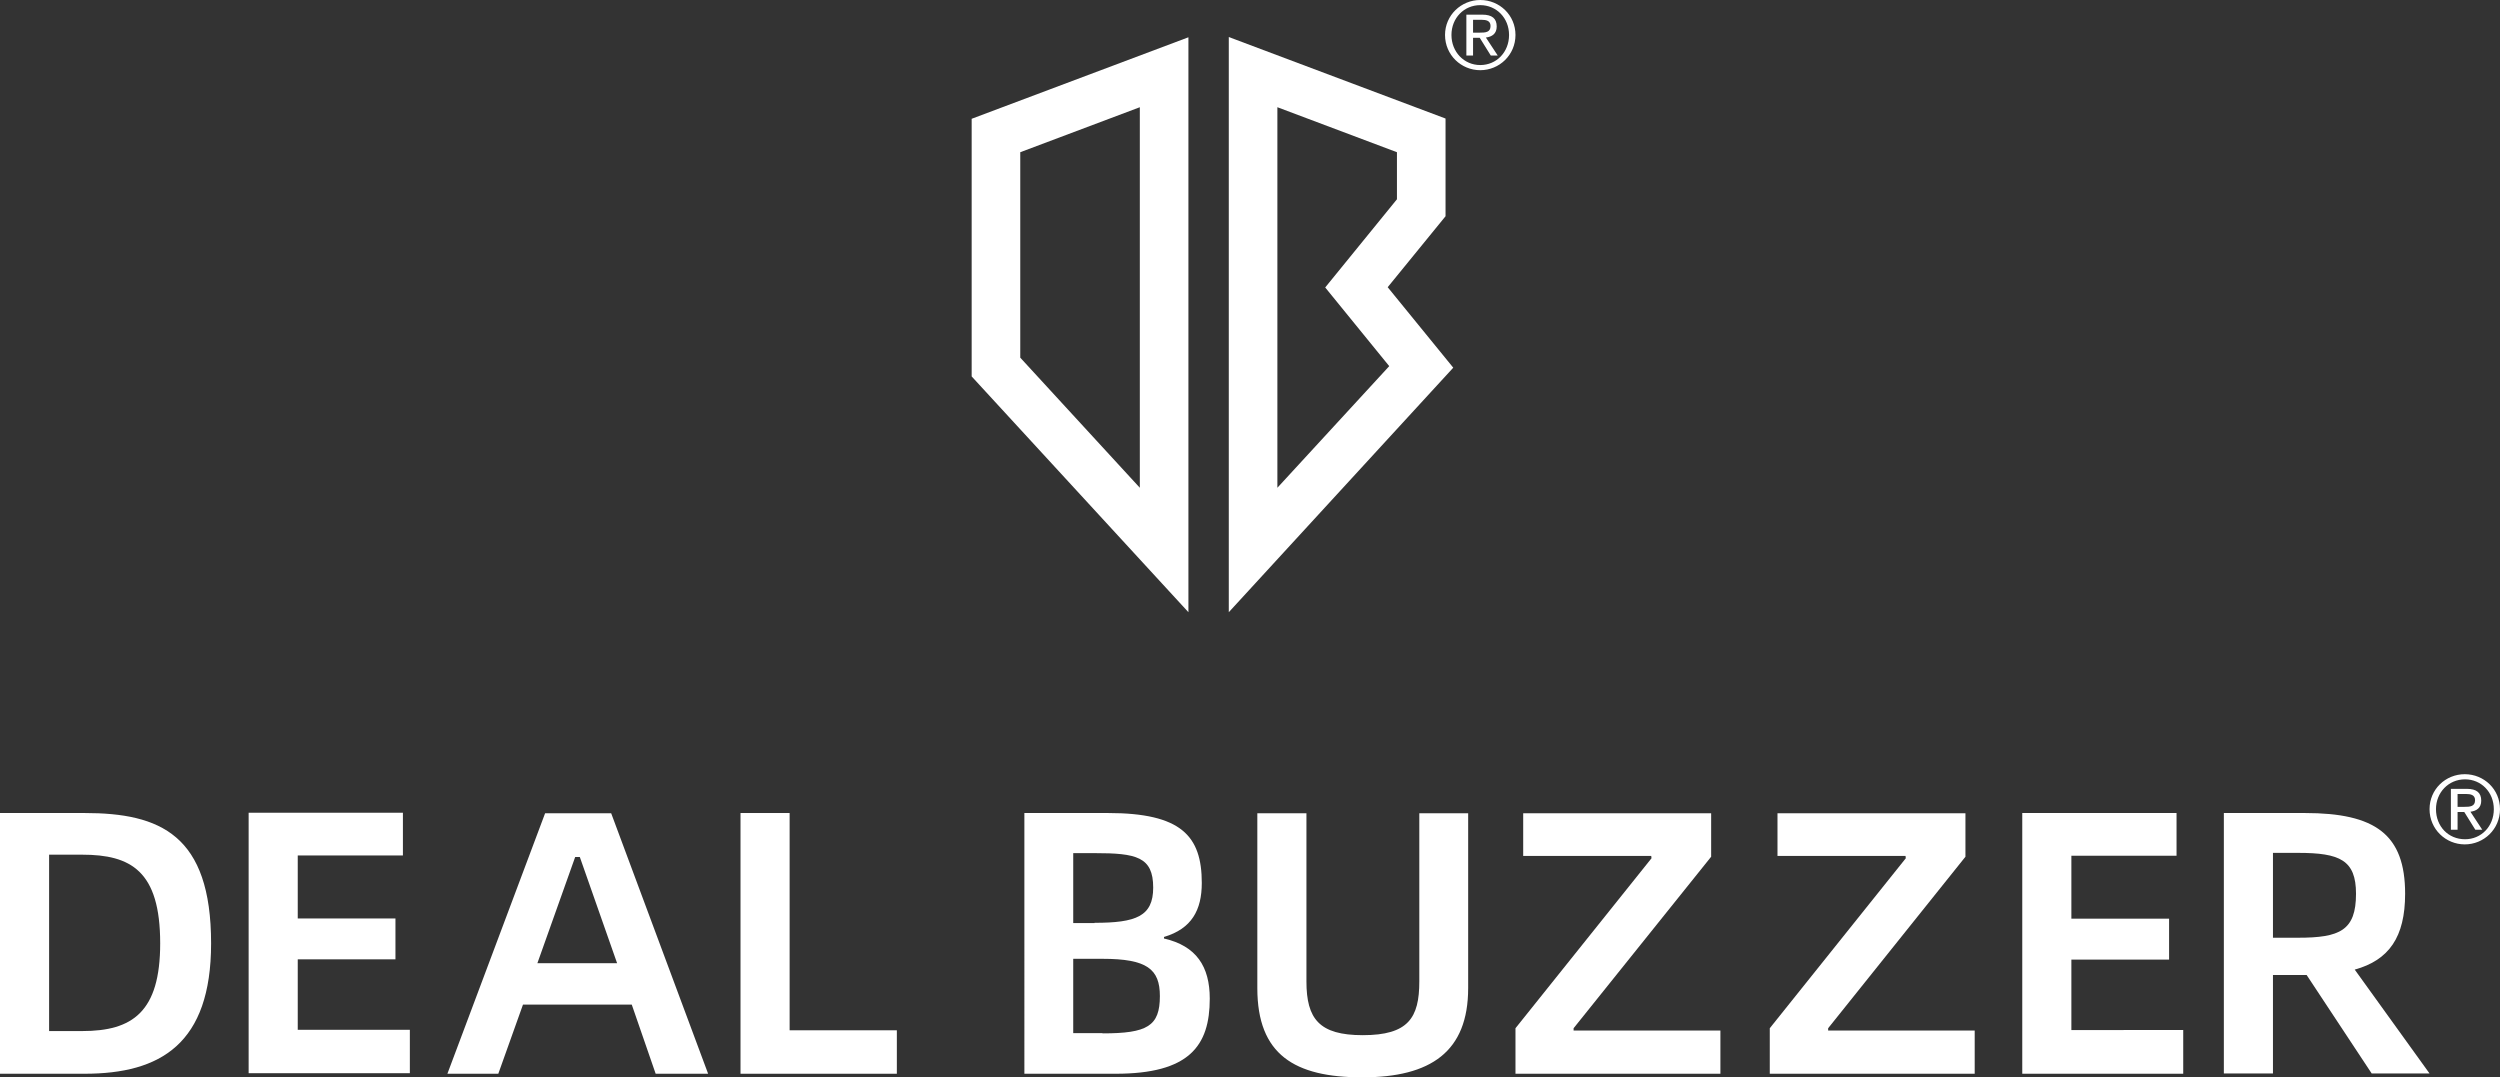 <?xml version="1.0" encoding="utf-8"?>
<!-- Generator: Adobe Illustrator 28.0.0, SVG Export Plug-In . SVG Version: 6.00 Build 0)  -->
<svg version="1.1" id="Ebene_1" xmlns="http://www.w3.org/2000/svg" xmlns:xlink="http://www.w3.org/1999/xlink" x="0px" y="0px"
	 viewBox="0 0 972.3 419" style="enable-background:new 0 0 972.3 419;" xml:space="preserve">
<rect x="0" y="0" width="972.3" height="419" fill="#333333" stroke="none"/>
<style type="text/css">
	.st0{fill:#FFFFFF;}
</style>
<g>
	<path class="st0" d="M496.8,41.7v148l43.5-47.3l-24.9-30.6l27.9-34.3V59.2L496.8,41.7z M477.9,238.1V14.4l84.3,31.7v38l-22.5,27.6
		l25.5,31.3L477.9,238.1z"/>
	<path class="st0" d="M396.8,139.1l46.5,50.6v-148l-46.5,17.5V139.1z M462.2,238.1l-84.3-91.7V46.2l84.3-31.7V238.1z"/>
	<path class="st0" d="M62.3,366.9c0-28.2-11.4-34.5-30.4-34.5H19.1V401H32C51.5,401,62.3,393.6,62.3,366.9z M82.1,366.9
		c0,39.1-19.7,50.7-49.2,50.7H0V316.2h32.9C62.3,316.2,82.1,324.7,82.1,366.9z"/>
	<path class="st0" d="M159.4,400.6v16.8H96.7V316.1h60v16.6h-40.9v24.5h38v15.9h-38v27.4H159.4z"/>
	<path class="st0" d="M240,374.6l-14.5-41.3h-1.8l-14.7,41.3H240z M245.7,390.7h-42.3l-9.6,26.9H174l38-101.3h25.7l37.7,101.3H255
		L245.7,390.7z"/>
	<path class="st0" d="M348.8,400.8v16.8H288V316.2h19.1v84.5H348.8z"/>
	<path class="st0" d="M428.8,401.9c17.4,0,22.3-2.8,22.3-14.5c0-10.5-5-14.5-22.3-14.5h-11.4v28.9H428.8z M425.7,358.9
		c16.1,0,22.8-2.5,22.8-13.7c0-12-6.6-13.4-22.8-13.4h-8.3v27.2H425.7z M398.3,316.2h32.6c28.5,0,36.5,8.9,36.5,27.2
		c0,10.5-3.9,17.8-14.7,21v0.6c12.6,2.9,17.8,10.9,17.8,23.4c0,18.4-8,29.2-36.6,29.2h-35.5V316.2z"/>
	<path class="st0" d="M489,384.3v-68h19.1v65.4c0,14.6,5,20.9,21.9,20.9c17.7,0,22-6.7,22-20.9v-65.4h19v68
		c0,24.7-14.5,34.7-41.2,34.7C503.5,419,489,410.2,489,384.3z"/>
	<path class="st0" d="M589.4,399.9l52.9-66.1l-0.1-0.9h-49.8v-16.6h73.1v16.9L612,399.9v0.9h57.1v16.8h-79.7V399.9z"/>
	<path class="st0" d="M688.3,399.9l52.9-66.1l-0.1-0.9h-49.8v-16.6h73.1v16.9l-53.4,66.7v0.9H768v16.8h-79.7V399.9z"/>
	<path class="st0" d="M849.1,400.8v16.8h-62.6V316.2h60v16.6h-40.9v24.5h38v15.9h-38v27.4H849.1z"/>
	<path class="st0" d="M893.8,364.7c16.2,0,22.5-2.8,22.5-17.1c0-13.1-6.3-15.9-22.5-15.9H884v33H893.8z M922.4,417.5l-25.3-38.3
		h-0.7H884v38.3h-19.1V316.2h31.5c27.4,0,39,8.3,39,31.4c0,16.9-6.3,25.8-19.6,29.5l29.1,40.4H922.4z"/>
	<path class="st0" d="M562,13.6c0,7.8,6.3,13.7,13.7,13.7c7.4,0,13.7-5.9,13.7-13.7c0-7.7-6.2-13.6-13.7-13.6
		C568.3,0,562,5.9,562,13.6z M564.5,13.6C564.5,7,569.4,2,575.7,2c6.3,0,11.2,5,11.2,11.6c0,6.7-4.9,11.7-11.2,11.7
		C569.4,25.3,564.5,20.2,564.5,13.6z M570.4,21.6h2.5v-6.9h2.6l4.3,6.9h2.7l-4.6-7c2.4-0.3,4.2-1.5,4.2-4.3c0-3.1-1.8-4.6-5.6-4.6
		h-6.2V21.6z M572.9,7.7h3.3c1.7,0,3.5,0.3,3.5,2.4c0,2.5-2,2.6-4.2,2.6h-2.6V7.7z"/>
	<path class="st0" d="M944.9,314.7c0,7.8,6.3,13.7,13.7,13.7c7.4,0,13.7-5.9,13.7-13.7c0-7.7-6.2-13.6-13.7-13.6
		C951.1,301.1,944.9,307,944.9,314.7z M947.4,314.7c0-6.5,4.9-11.6,11.3-11.6c6.3,0,11.2,5,11.2,11.6c0,6.7-4.9,11.7-11.2,11.7
		C952.2,326.4,947.4,321.4,947.4,314.7z M953.3,322.7h2.5v-6.9h2.6l4.3,6.9h2.7l-4.6-7c2.4-0.3,4.2-1.5,4.2-4.3
		c0-3.1-1.8-4.6-5.6-4.6h-6.2V322.7z M955.8,308.8h3.3c1.7,0,3.5,0.3,3.5,2.4c0,2.5-2,2.6-4.2,2.6h-2.6V308.8z"/>
</g>
</svg>
